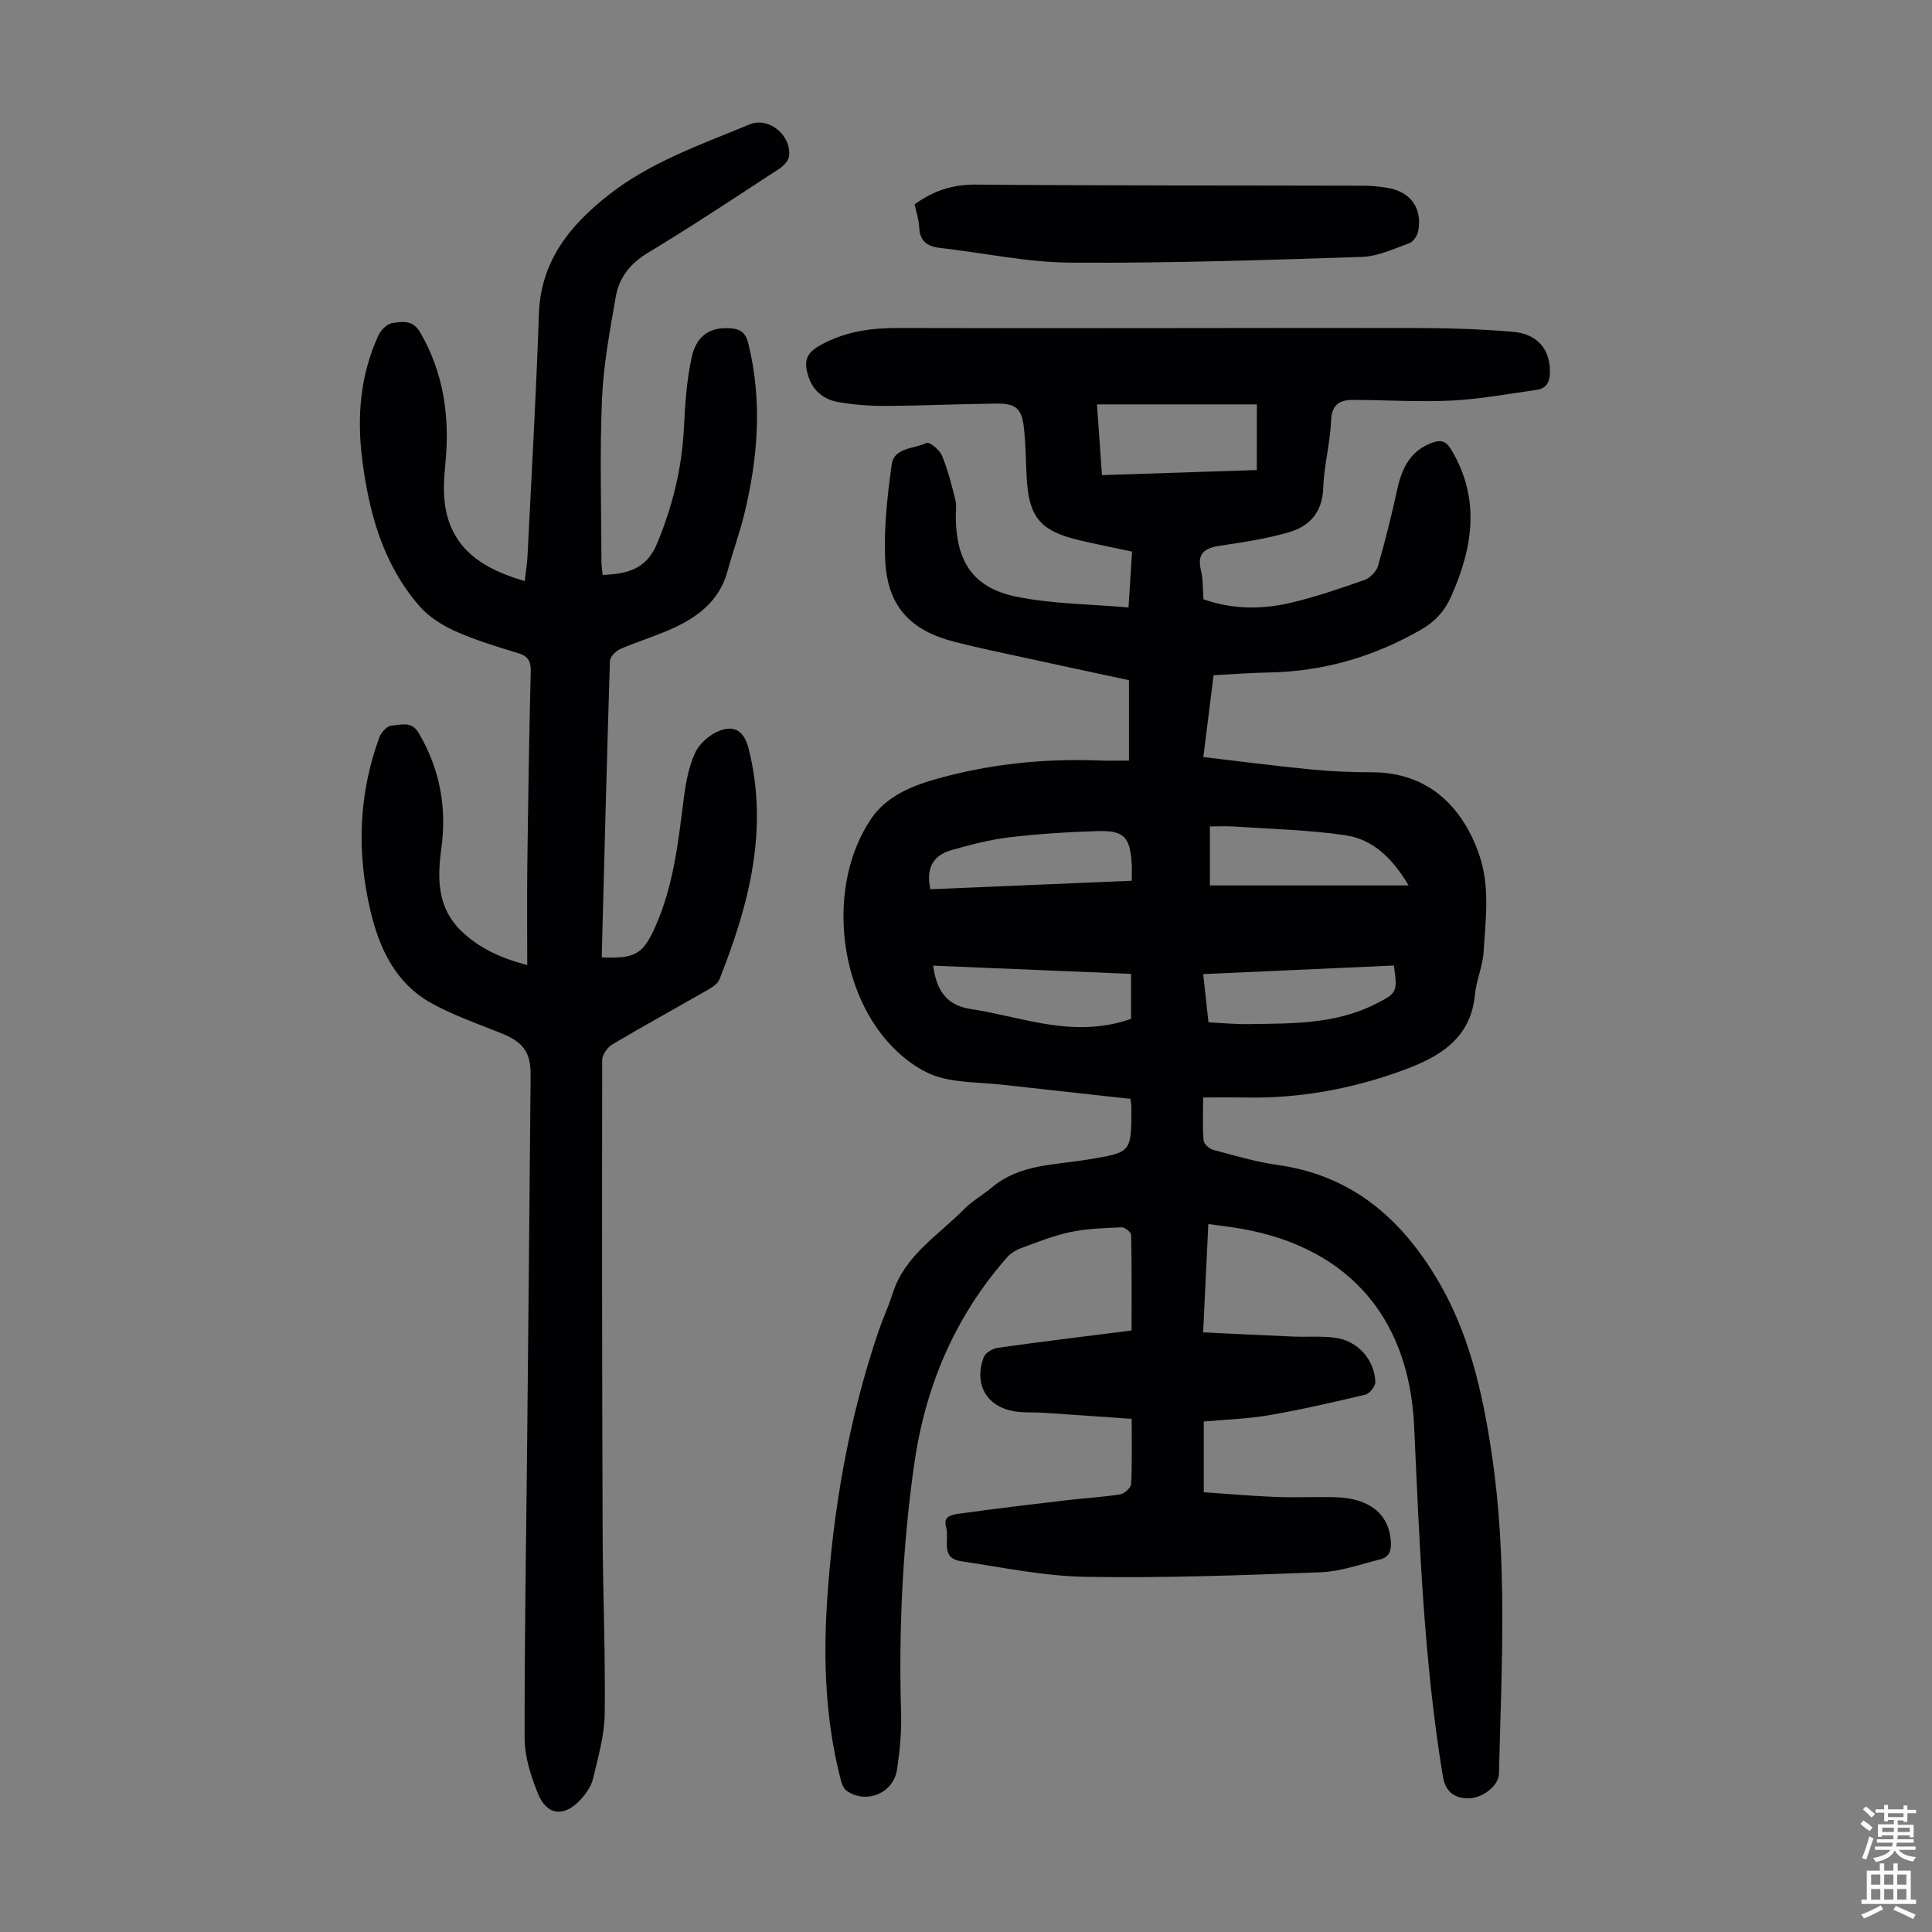 <svg enable-background="new 0 0 400 400" viewBox="0 0 400 400" xmlns="http://www.w3.org/2000/svg"><rect x="0" y="0" width="400" height="400" fill="#808080" stroke="none"/><g fill="#010103"><path d="m250.17 253.43c-.36 7.53-.7 14.64-1.07 22.42 6.39.3 12.49.62 18.59.87 2.9.12 5.84-.13 8.7.24 4.65.6 8.15 4.44 8.36 9.12.04.89-1.17 2.45-2.05 2.66-6.61 1.59-13.25 3.1-19.94 4.26-4.39.76-8.88.89-13.53 1.31v14.64c4.95.34 9.93.78 14.91.98 4.14.16 8.29-.06 12.43.06 6.96.21 10.94 3.45 11.38 8.96.15 1.87-.18 3.41-2.18 3.9-4.08 1-8.17 2.51-12.31 2.67-16.2.62-32.42 1.22-48.62.95-8.64-.14-17.27-1.96-25.87-3.24-4.4-.65-2.33-4.6-3.09-7.07-.73-2.37 1.42-2.58 2.79-2.78 7.3-1.02 14.61-1.89 21.93-2.75 3.77-.45 7.58-.65 11.32-1.24.88-.14 2.23-1.35 2.27-2.12.22-4.33.11-8.68.11-13.51-6.28-.44-12.27-.87-18.26-1.26-1.79-.12-3.59-.01-5.36-.21-6.19-.69-9.19-5.46-7-11.32.34-.9 1.85-1.78 2.93-1.93 9.07-1.27 18.17-2.37 27.67-3.58 0-6.64.05-13.21-.09-19.77-.01-.57-1.31-1.62-1.97-1.59-3.54.15-7.13.26-10.58.98-3.48.73-6.84 2.08-10.19 3.31-1.09.4-2.22 1.1-2.98 1.96-10.88 12.39-16.99 26.91-19.25 43.17-2.37 17.01-3.17 34.08-2.66 51.24.12 3.89-.27 7.84-.86 11.69-.76 4.87-6.45 7.15-10.44 4.29-.76-.54-1.09-1.86-1.35-2.89-2.98-11.85-3.46-23.93-2.69-36.02 1.22-19.15 4.48-37.97 10.66-56.2.9-2.64 2.1-5.19 2.94-7.84 2.49-7.88 9.41-11.99 14.76-17.42 1.71-1.73 3.92-2.96 5.8-4.54 5.71-4.8 12.9-4.62 19.65-5.73 9.2-1.52 9.23-1.36 9.21-10.77 0-.53-.1-1.07-.18-1.82-8.98-.99-17.85-1.98-26.72-2.95-4.34-.47-8.84-.37-12.96-1.56-3.15-.91-6.22-3.04-8.66-5.32-12.3-11.52-14.83-34.35-5.27-48.29 3.06-4.46 8.13-6.61 13.23-8.06 11.16-3.17 22.59-4.34 34.19-3.87 1.77.07 3.55.01 5.87.01 0-5.64 0-11.04 0-16.64-9.39-2.02-19.09-4.1-28.78-6.21-2.4-.52-4.79-1.1-7.18-1.7-9.22-2.31-14.03-7.32-14.5-16.81-.33-6.63.42-13.38 1.35-19.99.49-3.5 4.69-3.17 7.23-4.44.53-.26 2.66 1.44 3.15 2.61 1.22 2.94 2.01 6.08 2.79 9.18.29 1.16.07 2.45.09 3.68.11 9.25 3.65 14.6 12.64 16.41 7.46 1.5 15.22 1.51 23.12 2.21.28-4.44.49-7.87.73-11.57-3.8-.81-7.4-1.52-10.96-2.36-8.03-1.9-10.42-4.77-10.85-12.88-.19-3.46-.2-6.95-.58-10.39-.43-3.94-1.65-5.05-5.6-5.01-7.6.07-15.2.44-22.81.48-3.33.02-6.71-.21-9.99-.79-2.84-.5-5.14-2.13-6.15-5.11-1.25-3.72-.4-5.24 3.09-7.04 4.92-2.54 10.02-3.21 15.51-3.19 35.15.11 70.31-.04 105.46 0 7.25.01 14.53.15 21.75.79 5.14.45 7.62 3.66 7.65 8.16.01 2.06-.58 3.55-2.77 3.86-5.83.81-11.65 1.92-17.52 2.21-6.79.34-13.63-.12-20.44-.13-2.73-.01-4.44.87-4.58 4.26-.19 4.68-1.47 9.31-1.63 13.98-.18 5.11-2.89 7.97-7.27 9.21-4.6 1.3-9.37 2.04-14.11 2.74-3.23.47-4.81 1.63-3.92 5.17.45 1.82.34 3.77.5 5.91 5.92 2.1 12.02 2.15 18.04.74 5.2-1.22 10.3-2.97 15.34-4.75 1.15-.4 2.43-1.75 2.77-2.92 1.51-5.24 2.82-10.55 3.99-15.88.96-4.41 2.76-8.02 7.32-9.64 1.7-.6 2.76-.32 3.81 1.42 6.14 10.21 4.53 20.32-.01 30.5-1.33 2.97-3.28 5.14-6.13 6.78-9.8 5.65-20.28 8.71-31.61 8.91-3.77.07-7.53.37-11.42.57-.71 5.67-1.37 10.97-2.12 16.94 7.44.87 14.71 1.83 22.01 2.54 4.22.41 8.49.62 12.73.61 12.12-.05 19.04 7.5 22.34 16.98 2.32 6.65 1.36 13.5.94 20.26-.19 2.98-1.52 5.87-1.8 8.86-.87 9.27-7.71 12.99-15.02 15.65-10.44 3.81-21.34 5.82-32.55 5.59-2.77-.05-5.54-.01-8.7-.01 0 3.39-.14 6.16.1 8.9.06.72 1.19 1.73 2.01 1.95 4.42 1.18 8.86 2.5 13.37 3.13 14.82 2.09 24.94 10.5 32.53 22.89 6.96 11.34 9.79 23.87 11.73 36.78 3.33 22.07 2.05 44.23 1.51 66.37-.06 2.44-3.25 4.97-6.13 5.08-3.13.11-4.97-1.45-5.47-4.49-3.97-24.02-4.84-48.29-5.96-72.56-1.08-23.38-14.62-37.87-37.79-41.2-1.47-.2-2.9-.38-4.82-.64zm10.05-169.7c-11.16 0-21.94 0-33.1 0 .35 4.92.68 9.63 1.03 14.64 10.89-.36 21.41-.7 32.06-1.05.01-4.67.01-8.99.01-13.59zm31.42 99.59c-3.28-5.53-7.32-9.54-13.08-10.39-7.58-1.12-15.31-1.28-22.98-1.8-1.72-.12-3.45-.02-5.08-.02v12.21zm-99.01.79c13.79-.58 27.65-1.17 41.69-1.76 0-1.44.05-2.42-.01-3.4-.31-5.64-1.57-7.05-7.08-6.88-6.12.19-12.26.57-18.34 1.3-4.05.49-8.06 1.54-12 2.67-3.76 1.08-5.22 3.82-4.26 8.07zm41.54 17.52c-13.88-.57-27.38-1.13-40.97-1.7.69 5.21 2.8 8.22 7.85 8.99 5.61.85 11.11 2.48 16.73 3.28 5.5.79 11.07.65 16.4-1.27-.01-3.14-.01-6.02-.01-9.3zm54.42-1.73c-13.24.6-26.3 1.19-39.48 1.78.4 3.64.73 6.73 1.09 9.98 2.85.14 5.52.41 8.17.37 9.02-.14 18.11.08 26.49-4.2 4.4-2.25 4.51-2.4 3.73-7.93z"/><path d="m109.16 199.81c0-6.96-.07-13.53.01-20.11.17-13.54.37-27.08.71-40.62.05-2.16-.51-3.21-2.59-3.85-4.38-1.34-8.8-2.66-12.96-4.52-2.74-1.23-5.54-2.98-7.48-5.21-7.56-8.68-10.47-19.33-11.87-30.47-1.11-8.81-.38-17.44 3.37-25.6.5-1.09 1.78-2.38 2.86-2.54 2.05-.3 4.24-.73 5.78 1.92 4.87 8.39 6.13 17.37 5.25 26.86-.29 3.1-.55 6.32-.03 9.35 1.53 8.94 8.08 12.85 16.43 15.29.21-1.86.5-3.57.58-5.3.82-16.65 1.79-33.3 2.35-49.96.36-10.92 6.33-18.28 14.31-24.59 8.74-6.91 19.18-10.49 29.28-14.69 4.03-1.68 8.72 2.26 8.2 6.59-.11.96-1.2 2.04-2.12 2.64-8.99 5.87-17.94 11.82-27.13 17.36-3.68 2.22-5.95 5.16-6.63 9.12-1.22 7.03-2.55 14.11-2.85 21.21-.47 11.17-.13 22.38-.11 33.57 0 .88.15 1.75.25 2.77 5.02-.19 9.04-1.13 11.26-6.47 3.22-7.75 5.16-15.66 5.57-24.03.24-4.89.57-9.85 1.62-14.61 1.02-4.66 4.11-6.37 8.38-5.91 1.93.21 2.83 1.1 3.32 3.05 2.95 11.94 2.03 23.77-.86 35.54-.96 3.9-2.37 7.69-3.41 11.57-1.74 6.5-6.57 9.87-12.28 12.33-3.28 1.41-6.72 2.46-9.99 3.89-.91.4-2.07 1.6-2.1 2.46-.65 20.46-1.16 40.92-1.7 61.37 7.01.3 8.59-.67 11.2-6.61 3.65-8.32 4.64-17.21 5.76-26.1.42-3.3 1.02-6.72 2.4-9.69.91-1.95 3.13-3.86 5.19-4.59 3.23-1.16 5.03.43 5.88 3.84 4.2 16.7.03 32.35-6.07 47.73-.36.89-1.48 1.61-2.39 2.13-6.59 3.79-13.26 7.44-19.8 11.32-1.01.6-2.07 2.13-2.07 3.24-.06 32.69-.03 65.38.09 98.07.05 12.42.59 24.84.43 37.26-.06 4.5-1.37 9.01-2.42 13.44-.36 1.55-1.43 3.06-2.52 4.27-3.43 3.78-7.06 3.4-8.92-1.26-1.42-3.57-2.71-7.51-2.72-11.28-.05-20.7.33-41.41.53-62.11.25-25.07.49-50.14.71-75.22.04-4.87-1.53-6.92-6.18-8.78-4.86-1.95-9.86-3.68-14.41-6.21-7.35-4.08-10.72-11.26-12.56-19.04-2.87-12.12-2.49-24.2 1.84-35.98.37-1.02 1.59-2.36 2.5-2.42 1.91-.13 4.14-1.02 5.64 1.53 4.38 7.44 5.85 15.39 4.69 23.87-.86 6.29-.86 12.34 4.17 17.17 3.63 3.46 8.01 5.54 13.61 7.01z"/><path d="m189.36 42.3c3.99-2.87 7.96-4.12 12.72-4.08 26.76.23 53.51.16 80.27.23 1.67 0 3.36.18 5.01.46 4.71.8 7.17 4.26 6.26 8.96-.18.93-1 2.17-1.81 2.47-3.22 1.16-6.53 2.74-9.85 2.85-20.12.66-40.24 1.33-60.36 1.19-8.98-.06-17.93-2.03-26.91-3.04-2.72-.31-4.28-1.38-4.38-4.33-.07-1.55-.61-3.07-.95-4.71z"/></g><path d="m385.2 377.6.6-.7c.6.4 1.3.9 1.9 1.5l-.6.7c-.8-.5-1.4-1-1.9-1.5zm.3 7.1c.6-1.4 1.1-2.9 1.5-4.5.3.1.6.3.9.4-.5 1.4-1 2.9-1.5 4.4zm.2-10.1.6-.6c.7.5 1.3 1.1 1.9 1.6l-.7.7c-.6-.6-1.2-1.2-1.8-1.7zm8.4-.8h.8v.9h1.8v.7h-1.8v1.8h-.8v-.3h-1.2v.9h3.3v2.6h-.8v-.4h-2.5c0 .3 0 .6-.1.8h3.4v.7h-3.5c0 .3-.1.6-.1.8h4v.7h-3.5c.7.9 1.9 1.3 3.6 1.5-.2.2-.4.5-.6.9-1.9-.3-3.2-1.1-3.8-2.3-.5 1.1-1.8 2-3.9 2.4-.2-.3-.4-.5-.6-.8 1.9-.4 3.1-.9 3.6-1.7h-3.2v-.7h3.5c.1-.2.1-.5.2-.8h-3.3v-.7h3.4c0-.2 0-.5 0-.8h-2.4v.3h-.8v-2.6h3.3v-.9h-1.2v.3h-.8v-1.8h-1.8v-.7h1.8v-.9h.8v.9h3.2zm-4.4 5.5h2.4c0-.3 0-.6 0-.9h-2.4zm1.2-3.1h3.2v-.8h-3.2zm4.4 2.2h-2.4v.9h2.5v-.9z" fill="#fcfbfa"/><path d="m389.2 385.8h.9v1.5h1.9v-1.5h.9v1.5h2.7v6h1.1v.9h-11.3v-.9h1.1v-6h2.7zm.2 8.7.5.8c-1.2.6-2.5 1.3-4 1.9-.2-.3-.3-.6-.6-.8 1.6-.6 3-1.3 4.1-1.9zm-2-4.3h1.9v-2.1h-1.9zm0 3.1h1.9v-2.2h-1.9zm2.7-3.1h1.9v-2.1h-1.9zm0 3.1h1.9v-2.2h-1.9zm2.4 1.3c1.4.6 2.7 1.2 4.1 1.8l-.5.9c-1.5-.7-2.8-1.4-4.1-1.9zm2.2-6.5h-1.9v2.1h1.9zm-1.9 5.2h1.9v-2.2h-1.9z" fill="#fcfbfa"/></svg>